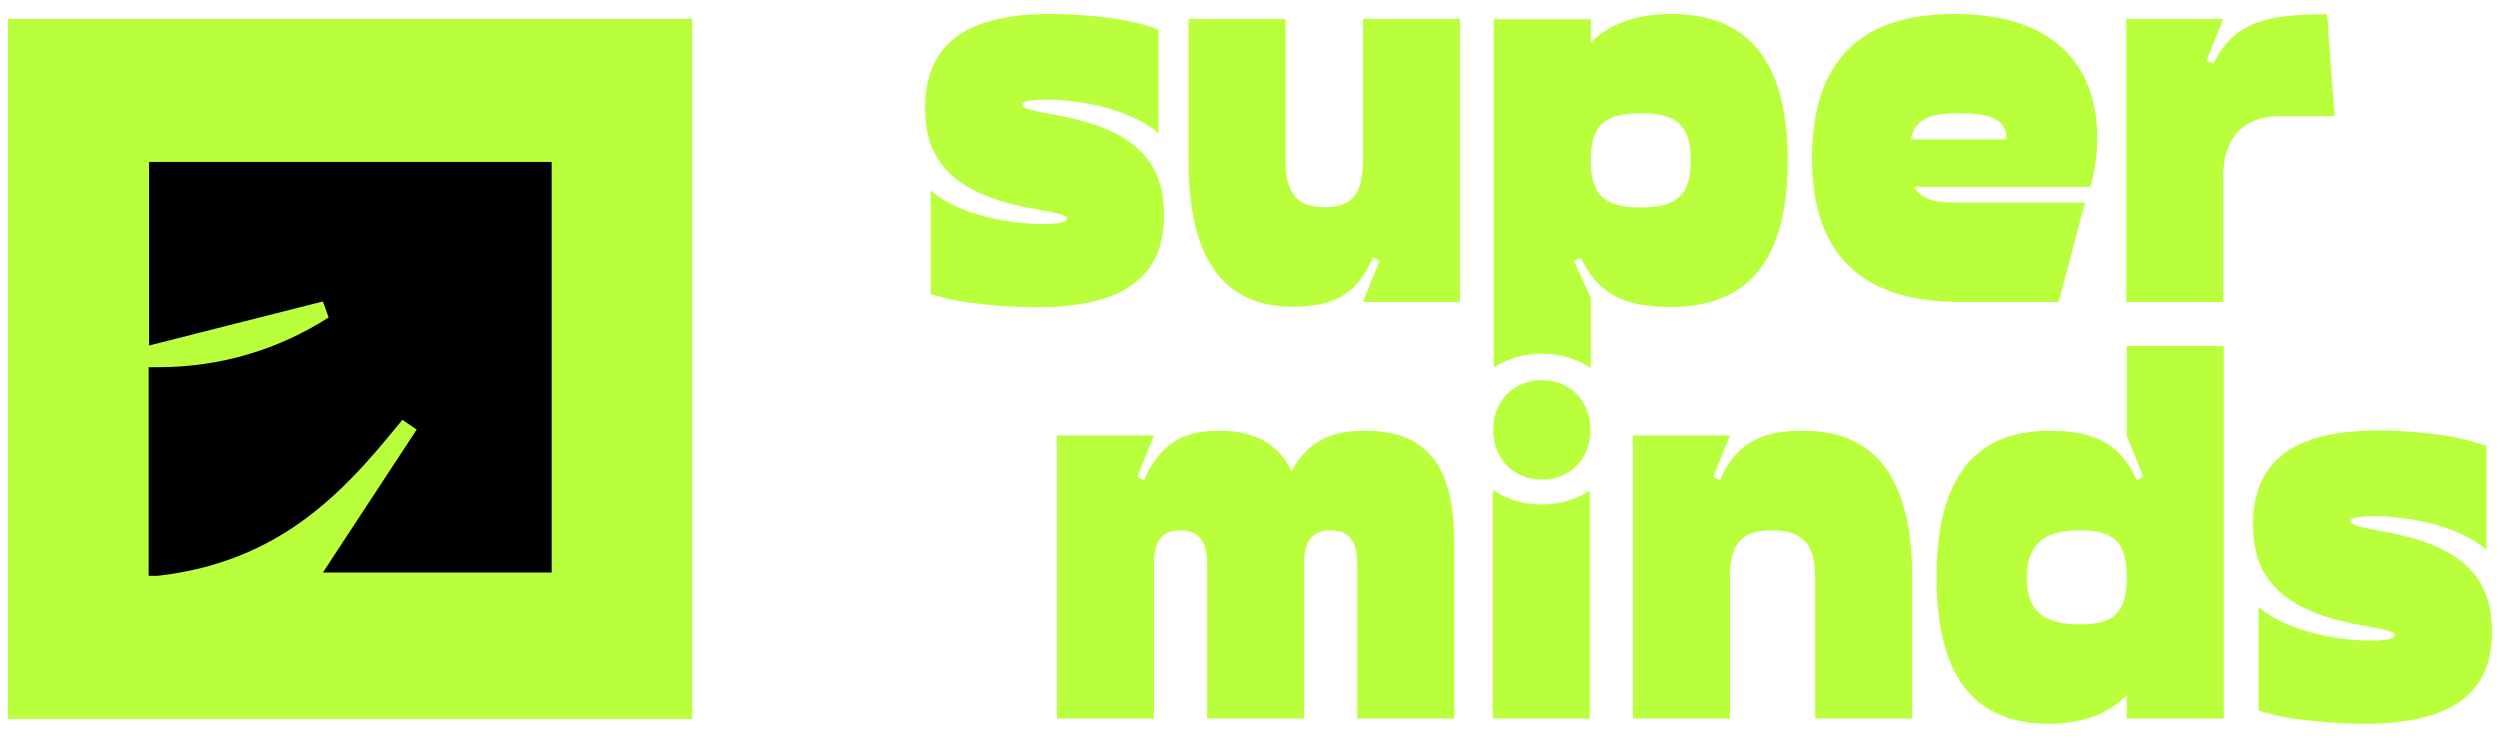 <svg width="152" height="45" viewBox="0 0 152 45" fill="none" xmlns="http://www.w3.org/2000/svg">
<rect x="0.488" y="1.145" width="41.6" height="42.565" fill="#BAFF3B"/>
<path d="M9.585 35.008C16.265 34.254 20.134 30.744 23.458 26.743L24.466 25.526L25.335 26.117L19.633 34.809H33.541V9.845L9.063 9.845L9.063 21.006L19.633 18.328L19.981 19.302C16.991 21.214 13.479 22.327 9.585 22.327C9.588 22.327 9.037 22.327 9.037 22.327L9.037 35.008C9.037 35.008 9.583 35.008 9.585 35.008Z" fill="black"/>
<path fill-rule="evenodd" clip-rule="evenodd" d="M90.76 29.789C91.594 30.348 92.613 30.671 93.745 30.671C94.845 30.671 95.839 30.366 96.66 29.834V43.687H90.76V29.789ZM129.305 26.49L130.322 28.997L129.909 29.178C128.803 26.717 126.96 26.188 124.615 26.188C119.969 26.188 117.742 29.193 117.742 35.081C117.742 41.029 119.954 44.004 124.585 44.004C126.606 44.004 128.184 43.415 129.305 42.267V43.687H135.204V21.04H129.305V26.49ZM126.458 32.242C128.582 32.242 129.305 33.013 129.305 35.111C129.305 37.195 128.582 37.965 126.458 37.965C124.379 37.965 123.228 37.255 123.228 35.111C123.228 33.013 124.379 32.242 126.458 32.242ZM73.391 43.687H79.291V34.22C79.291 32.952 79.763 32.242 80.898 32.242C82.034 32.242 82.52 32.952 82.52 34.22V43.687H88.42V33.013C88.42 28.272 86.724 26.188 82.993 26.188C80.883 26.188 79.512 26.853 78.524 28.649C77.727 26.958 76.267 26.188 74.099 26.188C71.887 26.188 70.559 26.988 69.556 29.178L69.144 28.997L70.161 26.475H64.262V43.687H70.161V34.22C70.161 32.952 70.618 32.242 71.769 32.242C72.89 32.242 73.391 32.952 73.391 34.22V43.687ZM99.284 26.475H105.184L104.166 28.997L104.579 29.178C105.656 26.717 107.396 26.188 109.652 26.188C114.106 26.188 116.26 29.193 116.26 35.081V43.687H110.36V35.111C110.36 33.013 109.549 32.242 107.735 32.242C105.921 32.242 105.184 33.013 105.184 35.111V43.687H99.284V26.475ZM145.406 32.409C150.169 33.36 151.512 35.519 151.512 38.433C151.512 42.011 149.226 44.004 143.798 44.004C142.235 44.004 139.167 43.838 137.323 43.203V36.908C139.049 38.402 142.117 38.946 144.167 38.946C145.066 38.946 145.612 38.84 145.612 38.599C145.612 38.388 144.752 38.232 143.843 38.067C143.58 38.019 143.312 37.97 143.061 37.919C138.312 36.953 136.984 34.749 136.984 31.91C136.984 28.181 139.255 26.173 144.594 26.173C146.261 26.173 149.314 26.369 151.172 27.124V33.42C149.417 31.925 146.35 31.382 144.344 31.382C143.4 31.382 142.884 31.503 142.884 31.684C142.884 31.936 143.779 32.102 144.701 32.273C144.939 32.318 145.179 32.362 145.406 32.409Z" fill="#BAFF3B"/>
<path d="M93.744 29.161C92.026 29.161 90.791 27.911 90.791 26.138C90.791 24.366 92.026 23.115 93.744 23.115C95.462 23.115 96.697 24.366 96.697 26.138C96.697 27.911 95.462 29.161 93.744 29.161Z" fill="#BAFF3B"/>
<path fill-rule="evenodd" clip-rule="evenodd" d="M70.773 13.108C70.773 10.194 69.431 8.035 64.668 7.084C64.441 7.038 64.201 6.993 63.963 6.949C63.041 6.778 62.145 6.611 62.145 6.359C62.145 6.178 62.662 6.057 63.606 6.057C65.612 6.057 68.679 6.601 70.434 8.096V1.8C68.576 1.045 65.523 0.849 63.856 0.849C58.517 0.849 56.246 2.857 56.246 6.586C56.246 9.424 57.574 11.628 62.322 12.595C62.574 12.646 62.842 12.694 63.105 12.742C64.014 12.907 64.874 13.063 64.874 13.274C64.874 13.516 64.328 13.621 63.429 13.621C61.379 13.621 58.311 13.078 56.585 11.583V17.879C58.429 18.513 61.497 18.679 63.06 18.679C68.487 18.679 70.773 16.686 70.773 13.108ZM82.867 18.362H88.766V1.151H82.867V9.726C82.867 11.825 82.203 12.595 80.551 12.595C78.899 12.595 78.162 11.825 78.162 9.726V1.151H72.262V9.756C72.262 15.644 74.327 18.649 78.604 18.649C80.772 18.649 82.439 18.12 83.471 15.659L83.884 15.841L82.867 18.362ZM95.702 15.856L96.72 18.12V22.378C95.888 21.823 94.872 21.503 93.745 21.503C92.641 21.503 91.643 21.81 90.82 22.346V1.166H96.72V2.585C97.885 1.437 99.507 0.849 101.616 0.849C106.395 0.849 108.695 3.853 108.695 9.771C108.695 15.69 106.395 18.664 101.587 18.664C99.168 18.664 97.265 18.136 96.115 15.675L95.702 15.856ZM96.72 9.741C96.72 11.84 97.501 12.61 99.772 12.61C102.014 12.61 102.796 11.825 102.796 9.741C102.796 7.673 102.014 6.888 99.772 6.888C97.501 6.888 96.72 7.658 96.72 9.741ZM116.38 11.357H127.087C127.368 10.451 127.515 9.469 127.515 8.397C127.515 3.808 124.698 0.849 118.858 0.849C113.003 0.849 110.171 3.808 110.171 9.62C110.171 15.433 113.121 18.362 119.212 18.362H125.17L126.763 12.323H118.931C117.575 12.323 116.778 12.096 116.38 11.357ZM121.999 8.473H116.173C116.454 7.22 117.324 6.888 119.123 6.888C121.203 6.888 121.999 7.341 121.999 8.473ZM141.488 0.864L141.945 7.069H138.568C136.444 7.069 135.175 8.382 135.175 10.662V18.362H129.276V1.151H135.175L134.158 3.672L134.571 3.853C135.839 1.392 137.668 0.864 141.488 0.864Z" fill="#BAFF3B"/>
</svg>
